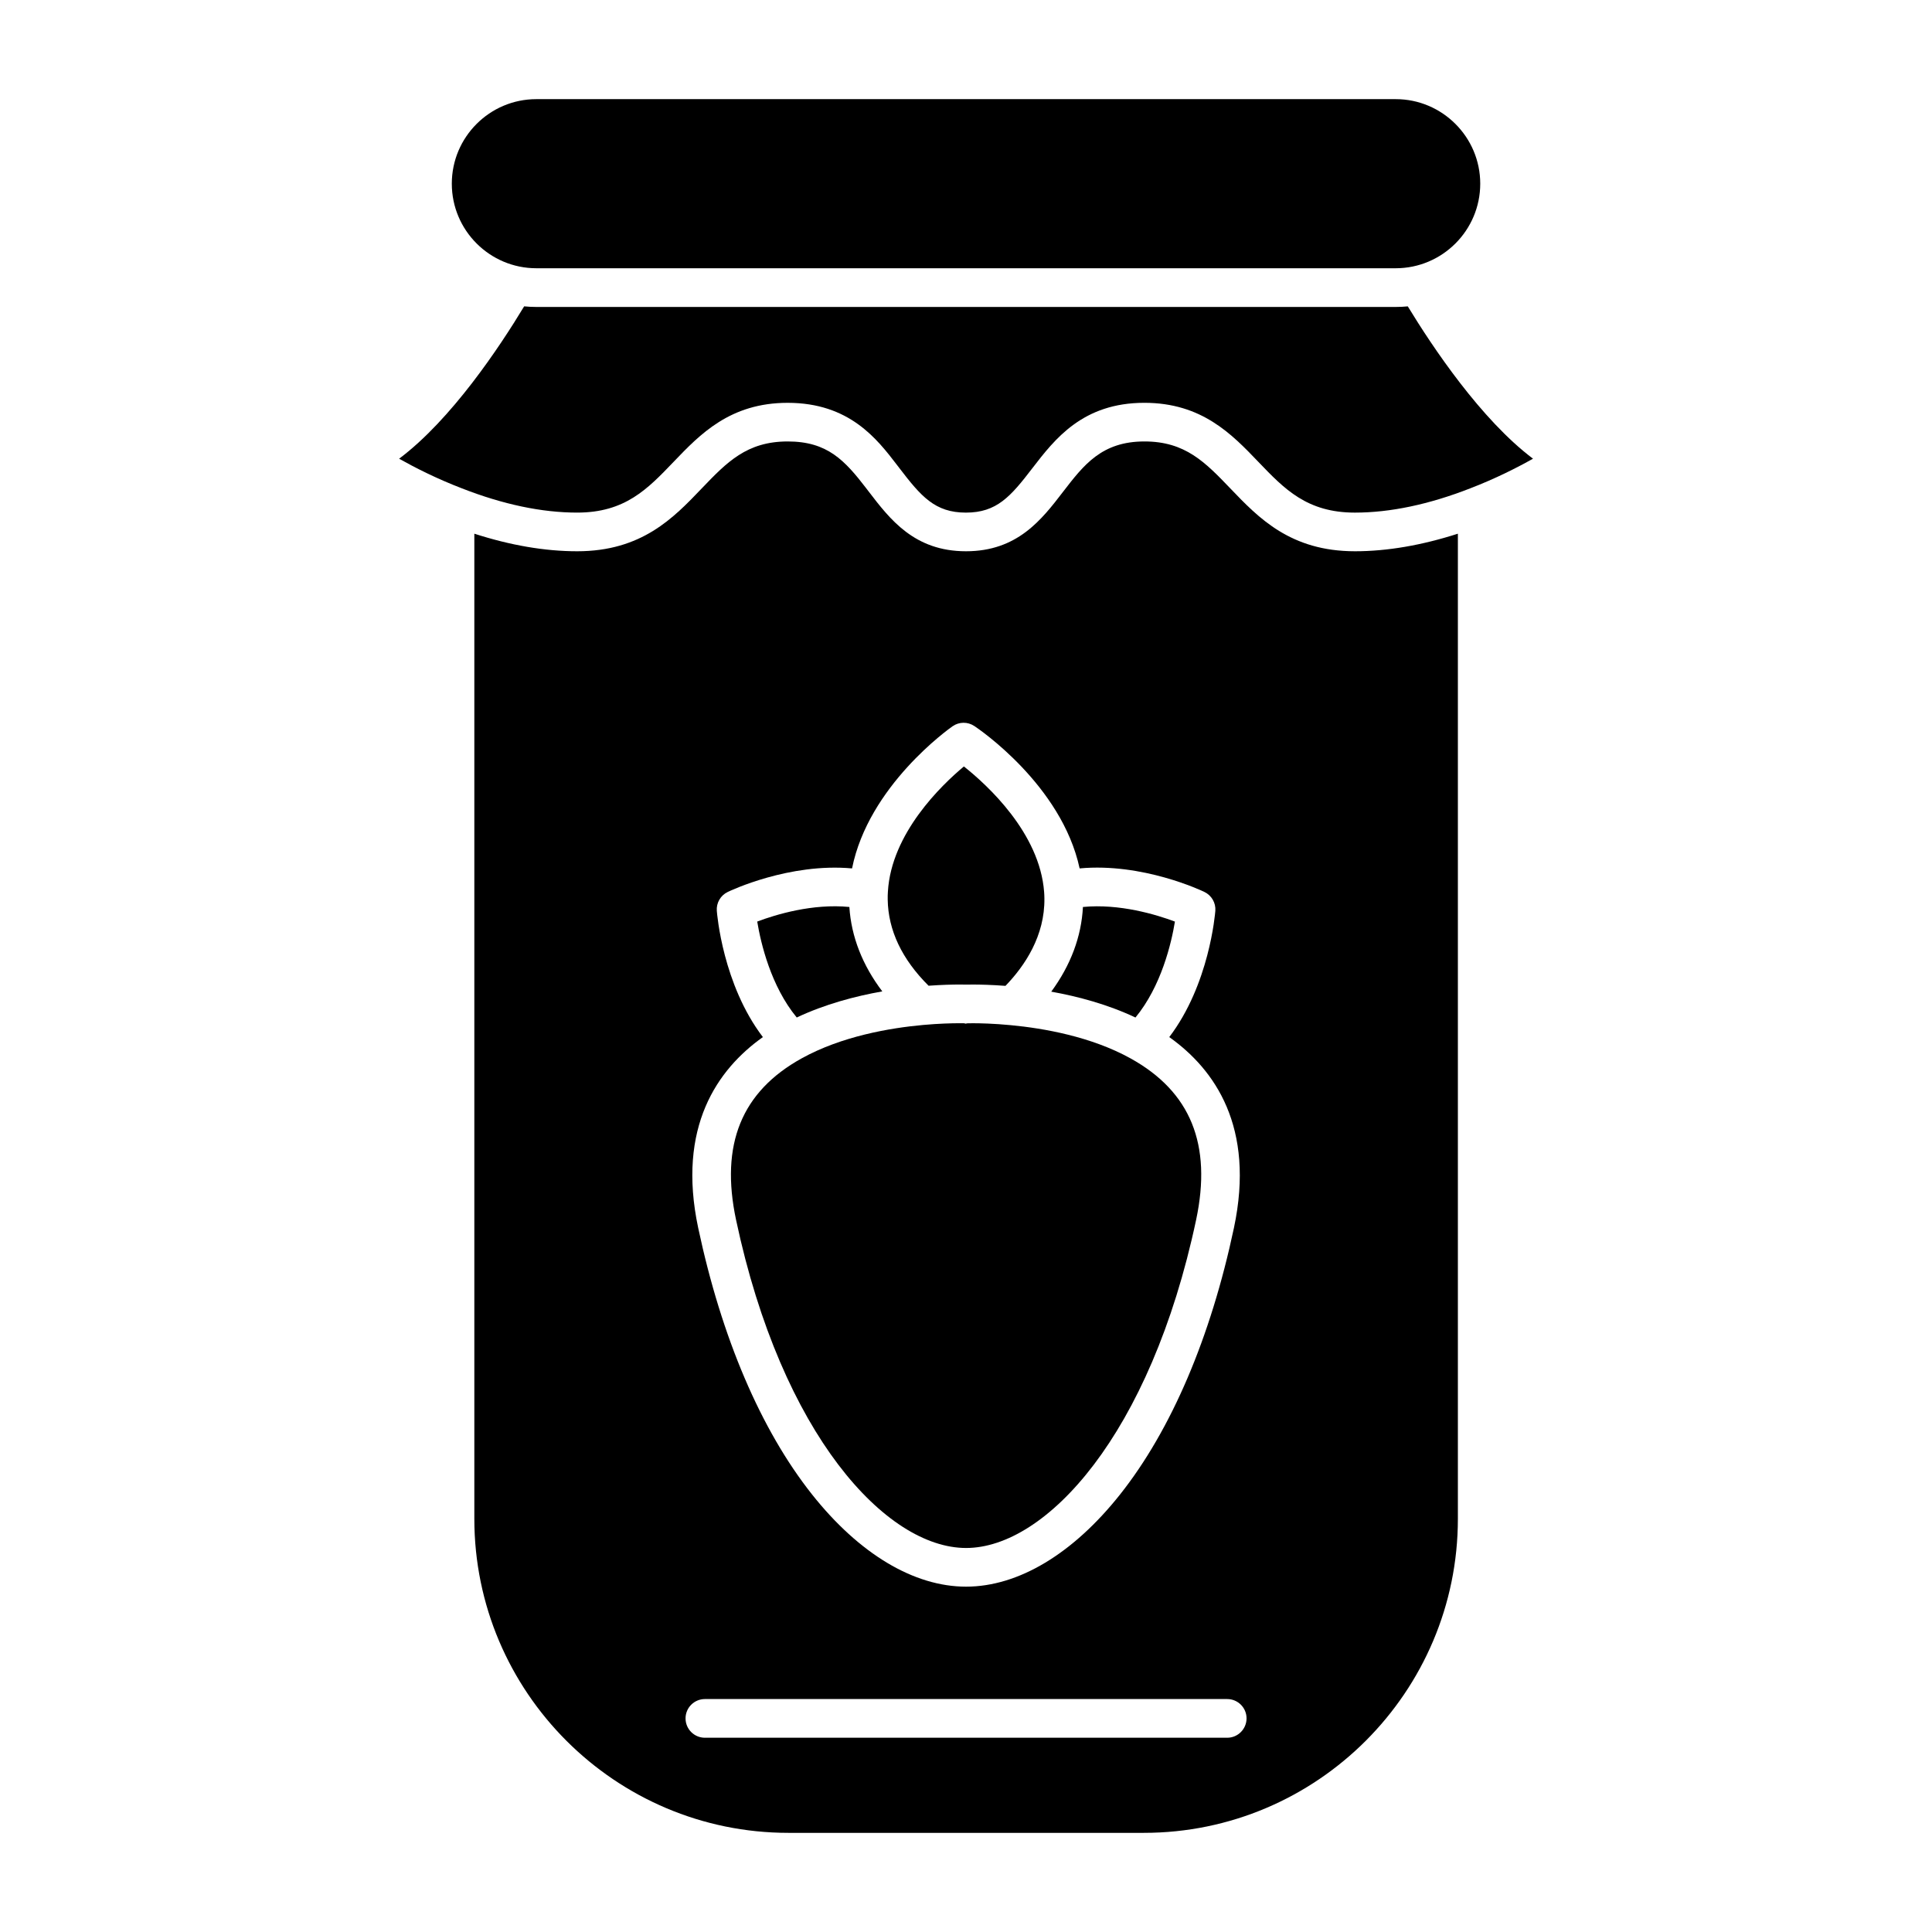<?xml version="1.0" encoding="UTF-8"?>
<!-- Uploaded to: ICON Repo, www.iconrepo.com, Generator: ICON Repo Mixer Tools -->
<svg fill="#000000" width="800px" height="800px" version="1.1" viewBox="144 144 512 512" xmlns="http://www.w3.org/2000/svg">
 <g>
  <path d="m443.58 424.47c-10.414-5.762-22.965-7.961-31.66-8.785-4.629-0.449-8.309-0.516-10.098-0.516-0.684 0-1.18 0.012-1.438 0.02l-0.559 0.09-0.227-0.102c-0.156-0.012-0.629-0.012-1.293-0.012-2.074 0-5.441 0.082-9.633 0.457-8.852 0.801-21.629 2.992-32.203 8.844-15.957 8.816-21.648 22.812-17.41 42.793 12.117 57.098 39.84 86.973 60.965 86.973 21.109 0 48.84-29.875 60.965-86.973 4.234-19.977-1.461-33.973-17.41-42.789z"/>
  <path d="m398.3 404.91c0.781 0 1.336 0.012 1.617 0.02 0.051 0 0.102 0.004 0.141 0.004h0.102c0.316-0.012 0.883-0.02 1.656-0.02 1.984 0 4.973 0.074 8.645 0.348 5.129-5.309 10.469-13.27 10.316-23.227 0-0.559-0.035-1.098-0.07-1.637-1.168-15.68-15.086-28.379-21.266-33.281-5.953 4.973-19.23 17.719-20.137 33.16-0.047 0.715-0.066 1.41-0.051 2.102 0.121 8.152 3.769 15.824 10.828 22.848 3.488-0.25 6.336-0.316 8.219-0.316z"/>
  <path d="m455.37 388.23c-4.949-1.855-14.672-4.805-24.383-3.871-0.398 7.844-3.25 15.453-8.395 22.441 7.023 1.258 14.93 3.359 22.32 6.852 6.852-8.324 9.516-19.691 10.457-25.422z"/>
  <path d="m513.88 215.09c12.344 0 22.398-10.051 22.398-22.41 0-12.352-10.055-22.406-22.398-22.406h-227.74c-12.359 0-22.406 10.047-22.406 22.406s10.047 22.41 22.406 22.41z"/>
  <path d="m377.82 406.73c-5.25-6.918-8.227-14.504-8.73-22.371-9.766-0.953-19.473 2-24.418 3.863 0.945 5.727 3.613 17.109 10.473 25.426 7.496-3.535 15.52-5.656 22.676-6.918z"/>
  <path d="m517.08 225.19c-1.062 0.102-2.121 0.156-3.203 0.156h-227.74c-1.094 0-2.172-0.055-3.231-0.16-6.566 10.867-19.301 30.012-33.137 40.379 4.144 2.328 9.914 5.273 16.629 7.848 10.918 4.273 21.191 6.43 30.562 6.43 12.676 0 18.637-6.227 25.543-13.438 7.027-7.336 14.992-15.652 30.234-15.652 16.359 0 23.688 9.562 29.043 16.555l0.508 0.664c5.801 7.582 9.477 11.875 17.688 11.875 8.176 0 11.84-4.242 17.598-11.75 5.949-7.727 13.348-17.348 29.695-17.348 15.215 0 23.176 8.309 30.203 15.645 6.922 7.219 12.898 13.453 25.59 13.453 9.359 0 19.629-2.16 30.531-6.418 6.731-2.586 12.52-5.535 16.668-7.871-13.75-10.348-26.566-29.5-33.184-40.367z"/>
  <path d="m503.07 290.09c-17.07 0-25.52-8.82-32.988-16.617-6.688-6.969-11.965-12.484-22.793-12.484-11.305 0-16.062 6.191-21.574 13.348-5.672 7.387-12.102 15.754-25.723 15.754-13.672 0-20.133-8.453-25.836-15.906l-0.504-0.66c-5.801-7.566-10.395-12.535-20.898-12.535-10.863 0-16.141 5.516-22.836 12.496-7.441 7.789-15.887 16.605-32.949 16.605-8.578 0-17.723-1.578-27.266-4.656v261.06c0 45.898 37.336 83.23 83.23 83.23h94.188c45.887 0 83.23-37.336 83.23-83.23v-261.06c-9.543 3.062-18.703 4.656-27.281 4.656zm-156.9 128.75c-10.625-13.949-12.137-32.582-12.207-33.469-0.156-2.102 0.992-4.082 2.891-4.992 0.715-0.348 16.324-7.75 32.949-6.242 4.379-21.871 25.66-36.984 26.641-37.676 1.723-1.199 4.004-1.23 5.758-0.059 1.02 0.664 23.148 15.613 27.91 37.734 16.672-1.547 32.34 5.883 33.074 6.242 1.898 0.918 3.043 2.891 2.891 4.992-0.082 0.883-1.586 19.508-12.211 33.469 12.031 8.539 22.812 23.801 17.141 50.559-6.172 29.102-16.609 53.523-30.148 70.613-12.508 15.785-27.008 24.469-40.844 24.469-13.828 0-28.34-8.691-40.84-24.469-13.543-17.09-23.965-41.508-30.148-70.613-5.672-26.742 5.109-42.02 17.145-50.559zm123.05 185.68h-138.41c-2.832 0-5.133-2.289-5.133-5.129 0-2.836 2.301-5.125 5.133-5.125h138.41c2.828 0 5.129 2.289 5.129 5.125-0.008 2.836-2.309 5.129-5.129 5.129z"/>
 </g>
</svg>